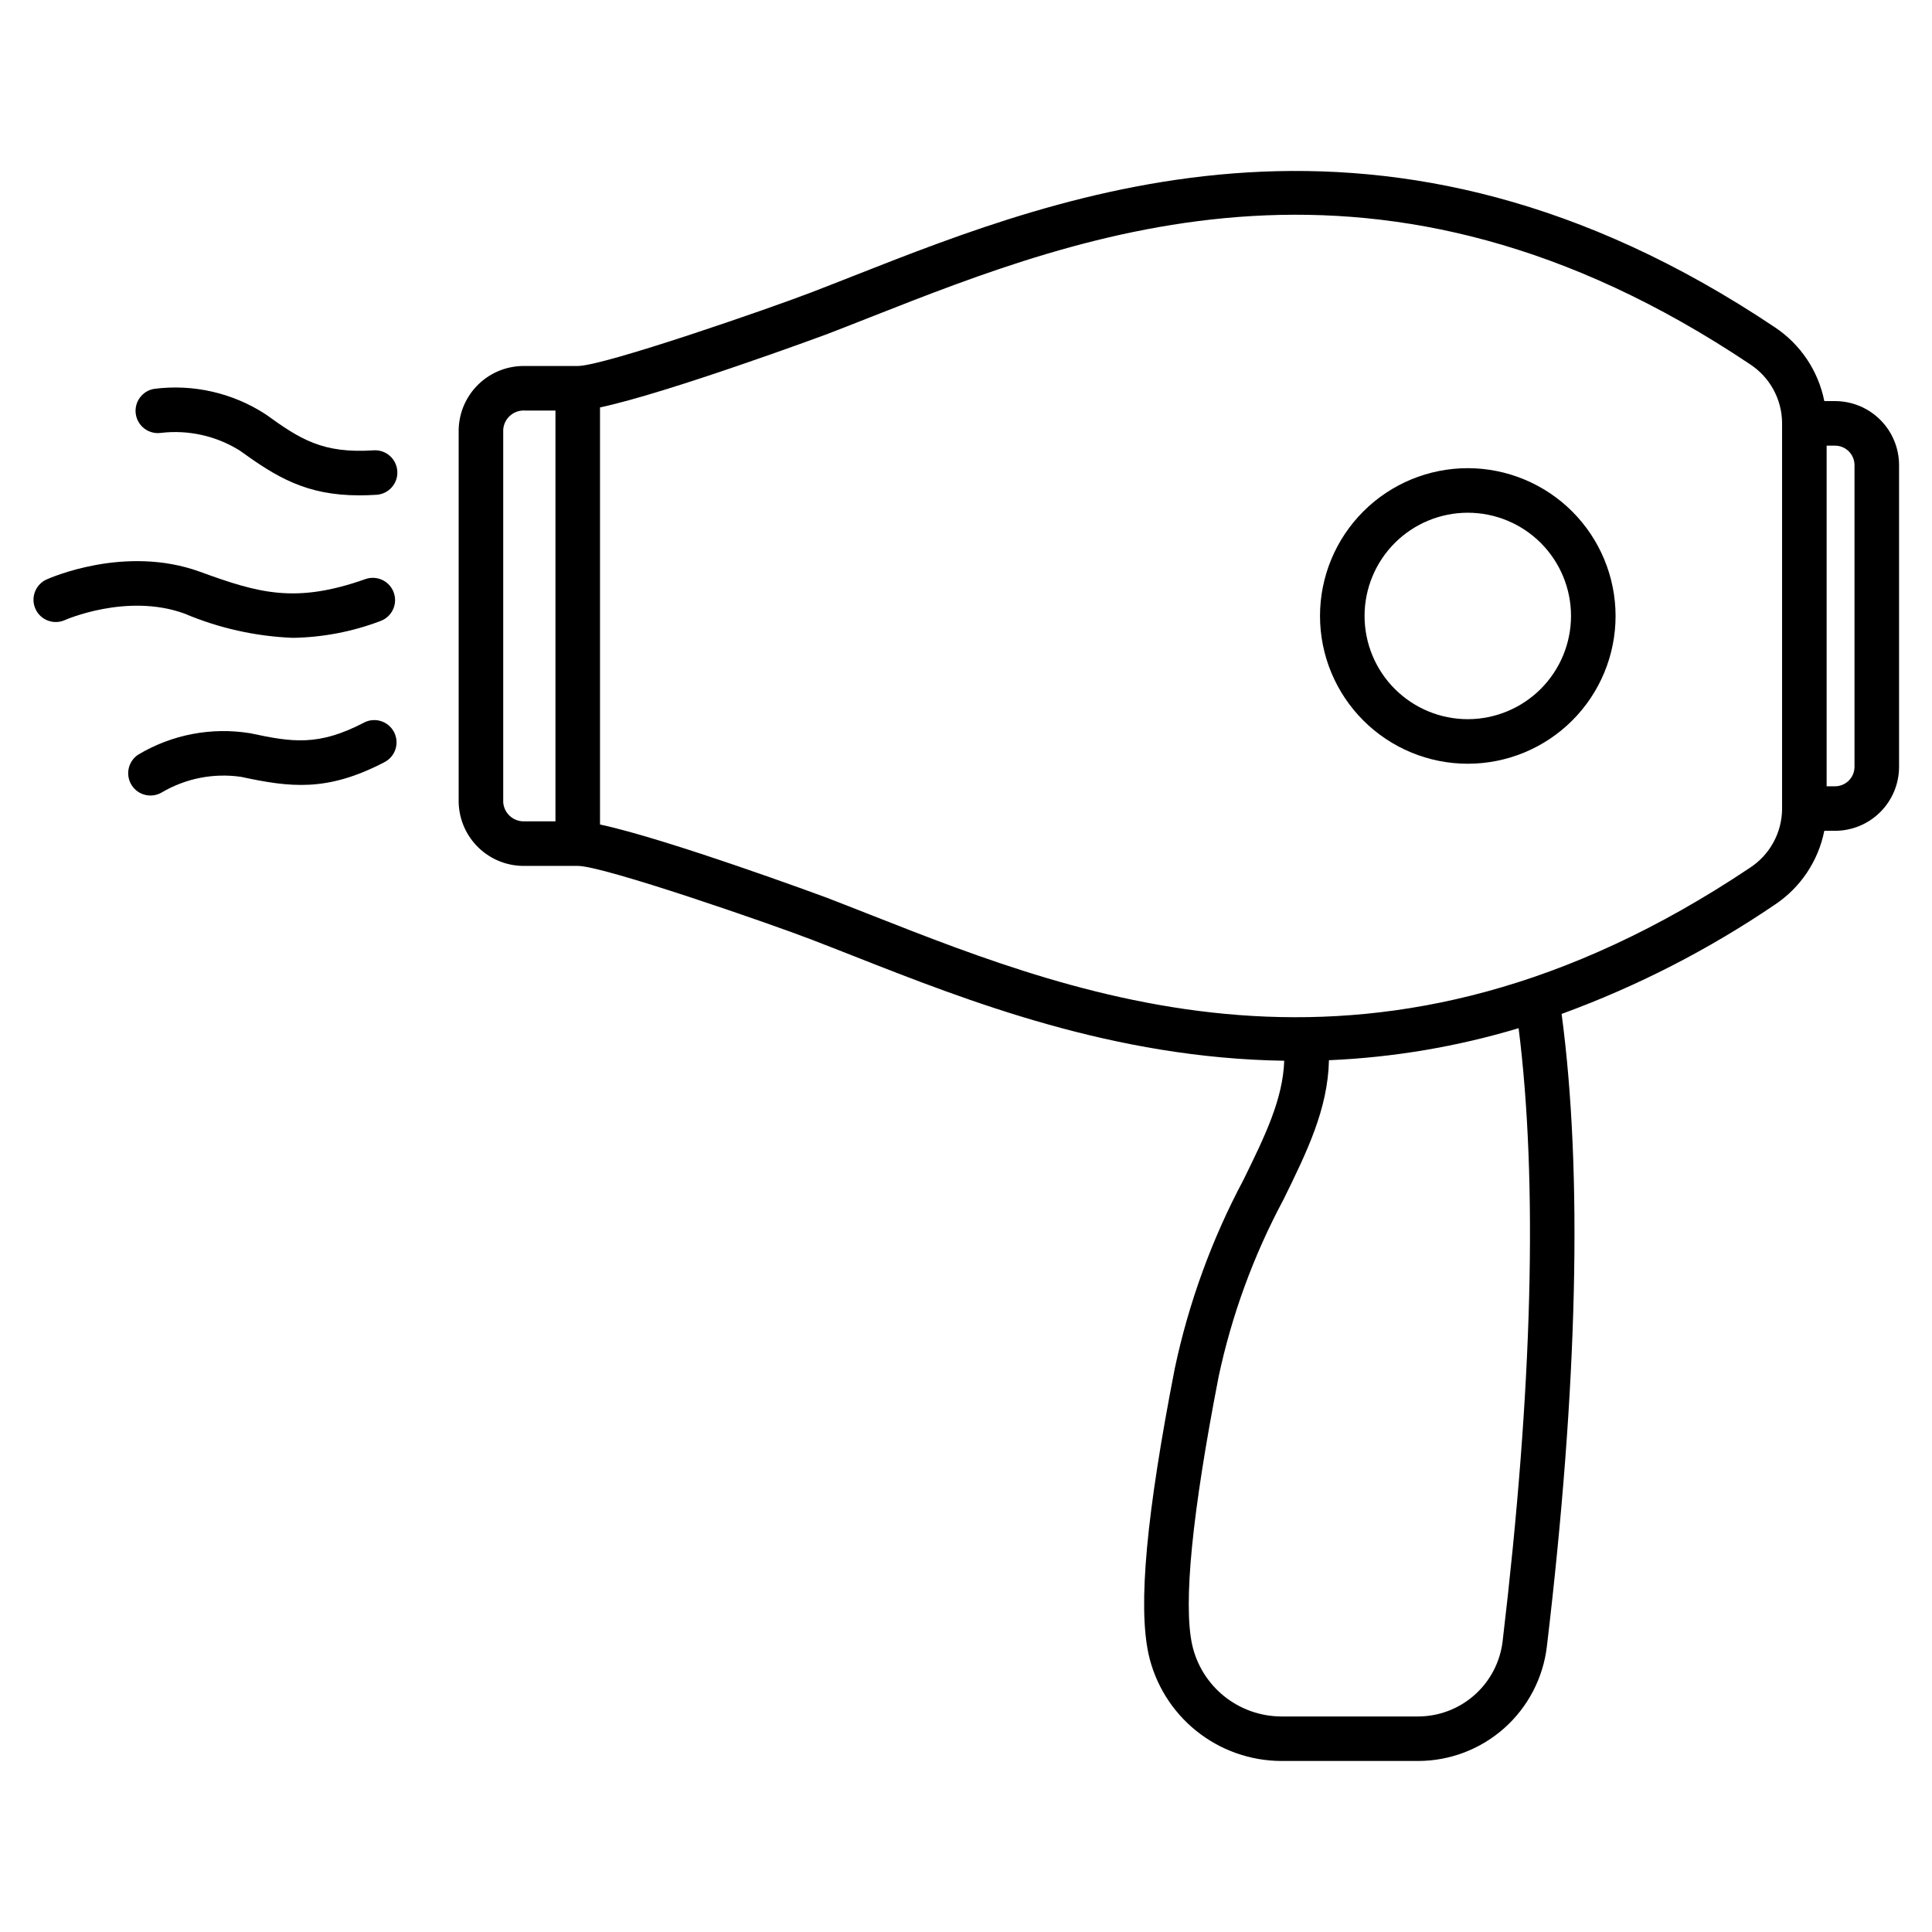 <?xml version="1.0" encoding="UTF-8"?>
<!-- Uploaded to: ICON Repo, www.svgrepo.com, Generator: ICON Repo Mixer Tools -->
<svg fill="#000000" width="800px" height="800px" version="1.1" viewBox="144 144 512 512" xmlns="http://www.w3.org/2000/svg">
 <g>
  <path d="m630.31 250.29h-2.852 0.004c-1.594-7.996-6.301-15.027-13.086-19.543-103.19-69.133-187.89-35.785-243.94-13.723-4.012 1.574-7.906 3.113-11.684 4.562-10.469 4.019-54.711 19.406-61.645 19.406h-13.984c-4.559-0.09-8.973 1.633-12.266 4.793-3.293 3.156-5.199 7.492-5.305 12.051v98.797c0.105 4.559 2.012 8.895 5.309 12.051 3.293 3.156 7.703 4.879 12.262 4.789h13.984c6.906 0 51.168 15.395 61.641 19.41 3.777 1.449 7.676 2.984 11.688 4.562 30.184 11.887 68.691 27 113.9 27.664-0.367 10.234-5.062 19.863-10.824 31.598l0.004-0.004c-8.379 15.73-14.504 32.555-18.195 49.988-7.531 38.684-9.742 62.703-6.957 75.598h-0.004c1.77 8.023 6.215 15.207 12.609 20.367 6.394 5.16 14.352 7.988 22.566 8.02h36.258c8.414 0 16.539-3.09 22.832-8.68 6.293-5.59 10.316-13.297 11.312-21.652 8.215-69.273 9.508-125.6 3.906-167.64h-0.004c19.965-7.293 38.949-17.023 56.531-28.969 6.789-4.519 11.5-11.559 13.09-19.562h2.852-0.004c4.5-0.004 8.812-1.793 11.992-4.973 3.18-3.18 4.969-7.492 4.973-11.992v-79.949c-0.004-4.5-1.793-8.812-4.973-11.992-3.18-3.18-7.492-4.969-11.992-4.973zm-352.95 106.34v-98.797c0.219-2.973 2.785-5.219 5.762-5.035h8.082v108.86h-8.082c-2.973 0.184-5.543-2.059-5.762-5.031zm264.85 222.33c-0.652 5.492-3.297 10.551-7.434 14.223-4.133 3.672-9.473 5.699-15.004 5.699h-36.238c-5.516-0.027-10.859-1.93-15.152-5.394-4.289-3.465-7.277-8.289-8.461-13.676-2.363-10.969 0-34.809 7.004-70.848h-0.004c3.484-16.418 9.281-32.258 17.207-47.051 6.266-12.762 11.773-24.008 12.059-36.949l0.004 0.004c17.039-0.73 33.922-3.582 50.258-8.488 5.125 40.809 3.715 95.402-4.238 162.48zm74.062-220.55c-0.055 6.266-3.231 12.094-8.473 15.527-98.051 65.672-176.07 34.953-233.04 12.523-4.043-1.574-7.969-3.148-11.781-4.602-0.461-0.176-42.16-15.574-59.969-19.355v-110.53c17.812-3.777 59.508-19.172 59.973-19.352 3.805-1.461 7.734-3.008 11.777-4.602 56.965-22.434 135-53.137 233.04 12.527 5.242 3.434 8.422 9.258 8.473 15.523zm19.191-11.191c-0.004 2.848-2.309 5.152-5.156 5.156h-2.227v-90.27h2.227c2.848 0.004 5.152 2.309 5.156 5.156z"/>
  <path d="m532.98 268.07c-10.387 0-20.348 4.129-27.691 11.473s-11.473 17.305-11.473 27.691 4.129 20.348 11.473 27.691c7.344 7.348 17.305 11.473 27.691 11.473 10.387 0 20.348-4.125 27.691-11.473 7.348-7.344 11.473-17.305 11.473-27.691-0.012-10.383-4.144-20.336-11.484-27.68-7.344-7.34-17.297-11.473-27.68-11.484zm0 66.52c-7.254 0-14.211-2.883-19.344-8.012-5.129-5.129-8.012-12.09-8.012-19.344s2.883-14.211 8.012-19.344c5.133-5.129 12.09-8.012 19.344-8.012 7.254 0 14.215 2.883 19.344 8.012 5.129 5.133 8.012 12.09 8.012 19.344-0.008 7.254-2.894 14.207-8.02 19.336-5.129 5.125-12.082 8.012-19.336 8.02z"/>
  <path d="m192.9 306.61c9.109 3.859 18.844 6.035 28.73 6.426 7.941-0.133 15.801-1.645 23.223-4.465 3.023-1.125 4.582-4.465 3.508-7.504s-4.387-4.652-7.441-3.629c-18.668 6.625-28.387 3.738-43.969-1.93-19.863-7.215-39.918 1.734-40.762 2.125-2.875 1.406-4.106 4.84-2.785 7.75 1.324 2.91 4.723 4.238 7.668 2.996 0.148-0.086 16.57-7.32 31.828-1.77z"/>
  <path d="m243.02 263.34c-13.477 0.883-19.352-2.859-28.598-9.531h-0.004c-8.734-5.695-19.215-8.09-29.559-6.758-3.18 0.527-5.348 3.516-4.867 6.703 0.484 3.191 3.434 5.402 6.633 4.969 7.285-0.863 14.652 0.781 20.883 4.66 9.82 7.086 17.625 11.891 31.754 11.891 1.438 0 2.941-0.051 4.519-0.148 3.254-0.211 5.723-3.019 5.512-6.273-0.211-3.254-3.019-5.723-6.273-5.512z"/>
  <path d="m240.37 335.55c-11.98 6.215-18.875 5.168-30.02 2.773-10.289-1.688-20.84 0.332-29.777 5.699-2.644 1.785-3.391 5.348-1.691 8.043 1.703 2.699 5.238 3.559 7.988 1.941 6.324-3.727 13.727-5.188 20.992-4.137 13.051 2.797 22.742 4.047 37.934-3.84v-0.004c1.422-0.703 2.504-1.945 3-3.453 0.492-1.508 0.359-3.152-0.371-4.562-0.73-1.406-2-2.461-3.516-2.926-1.52-0.465-3.16-0.297-4.551 0.465z"/>
 </g>
</svg>